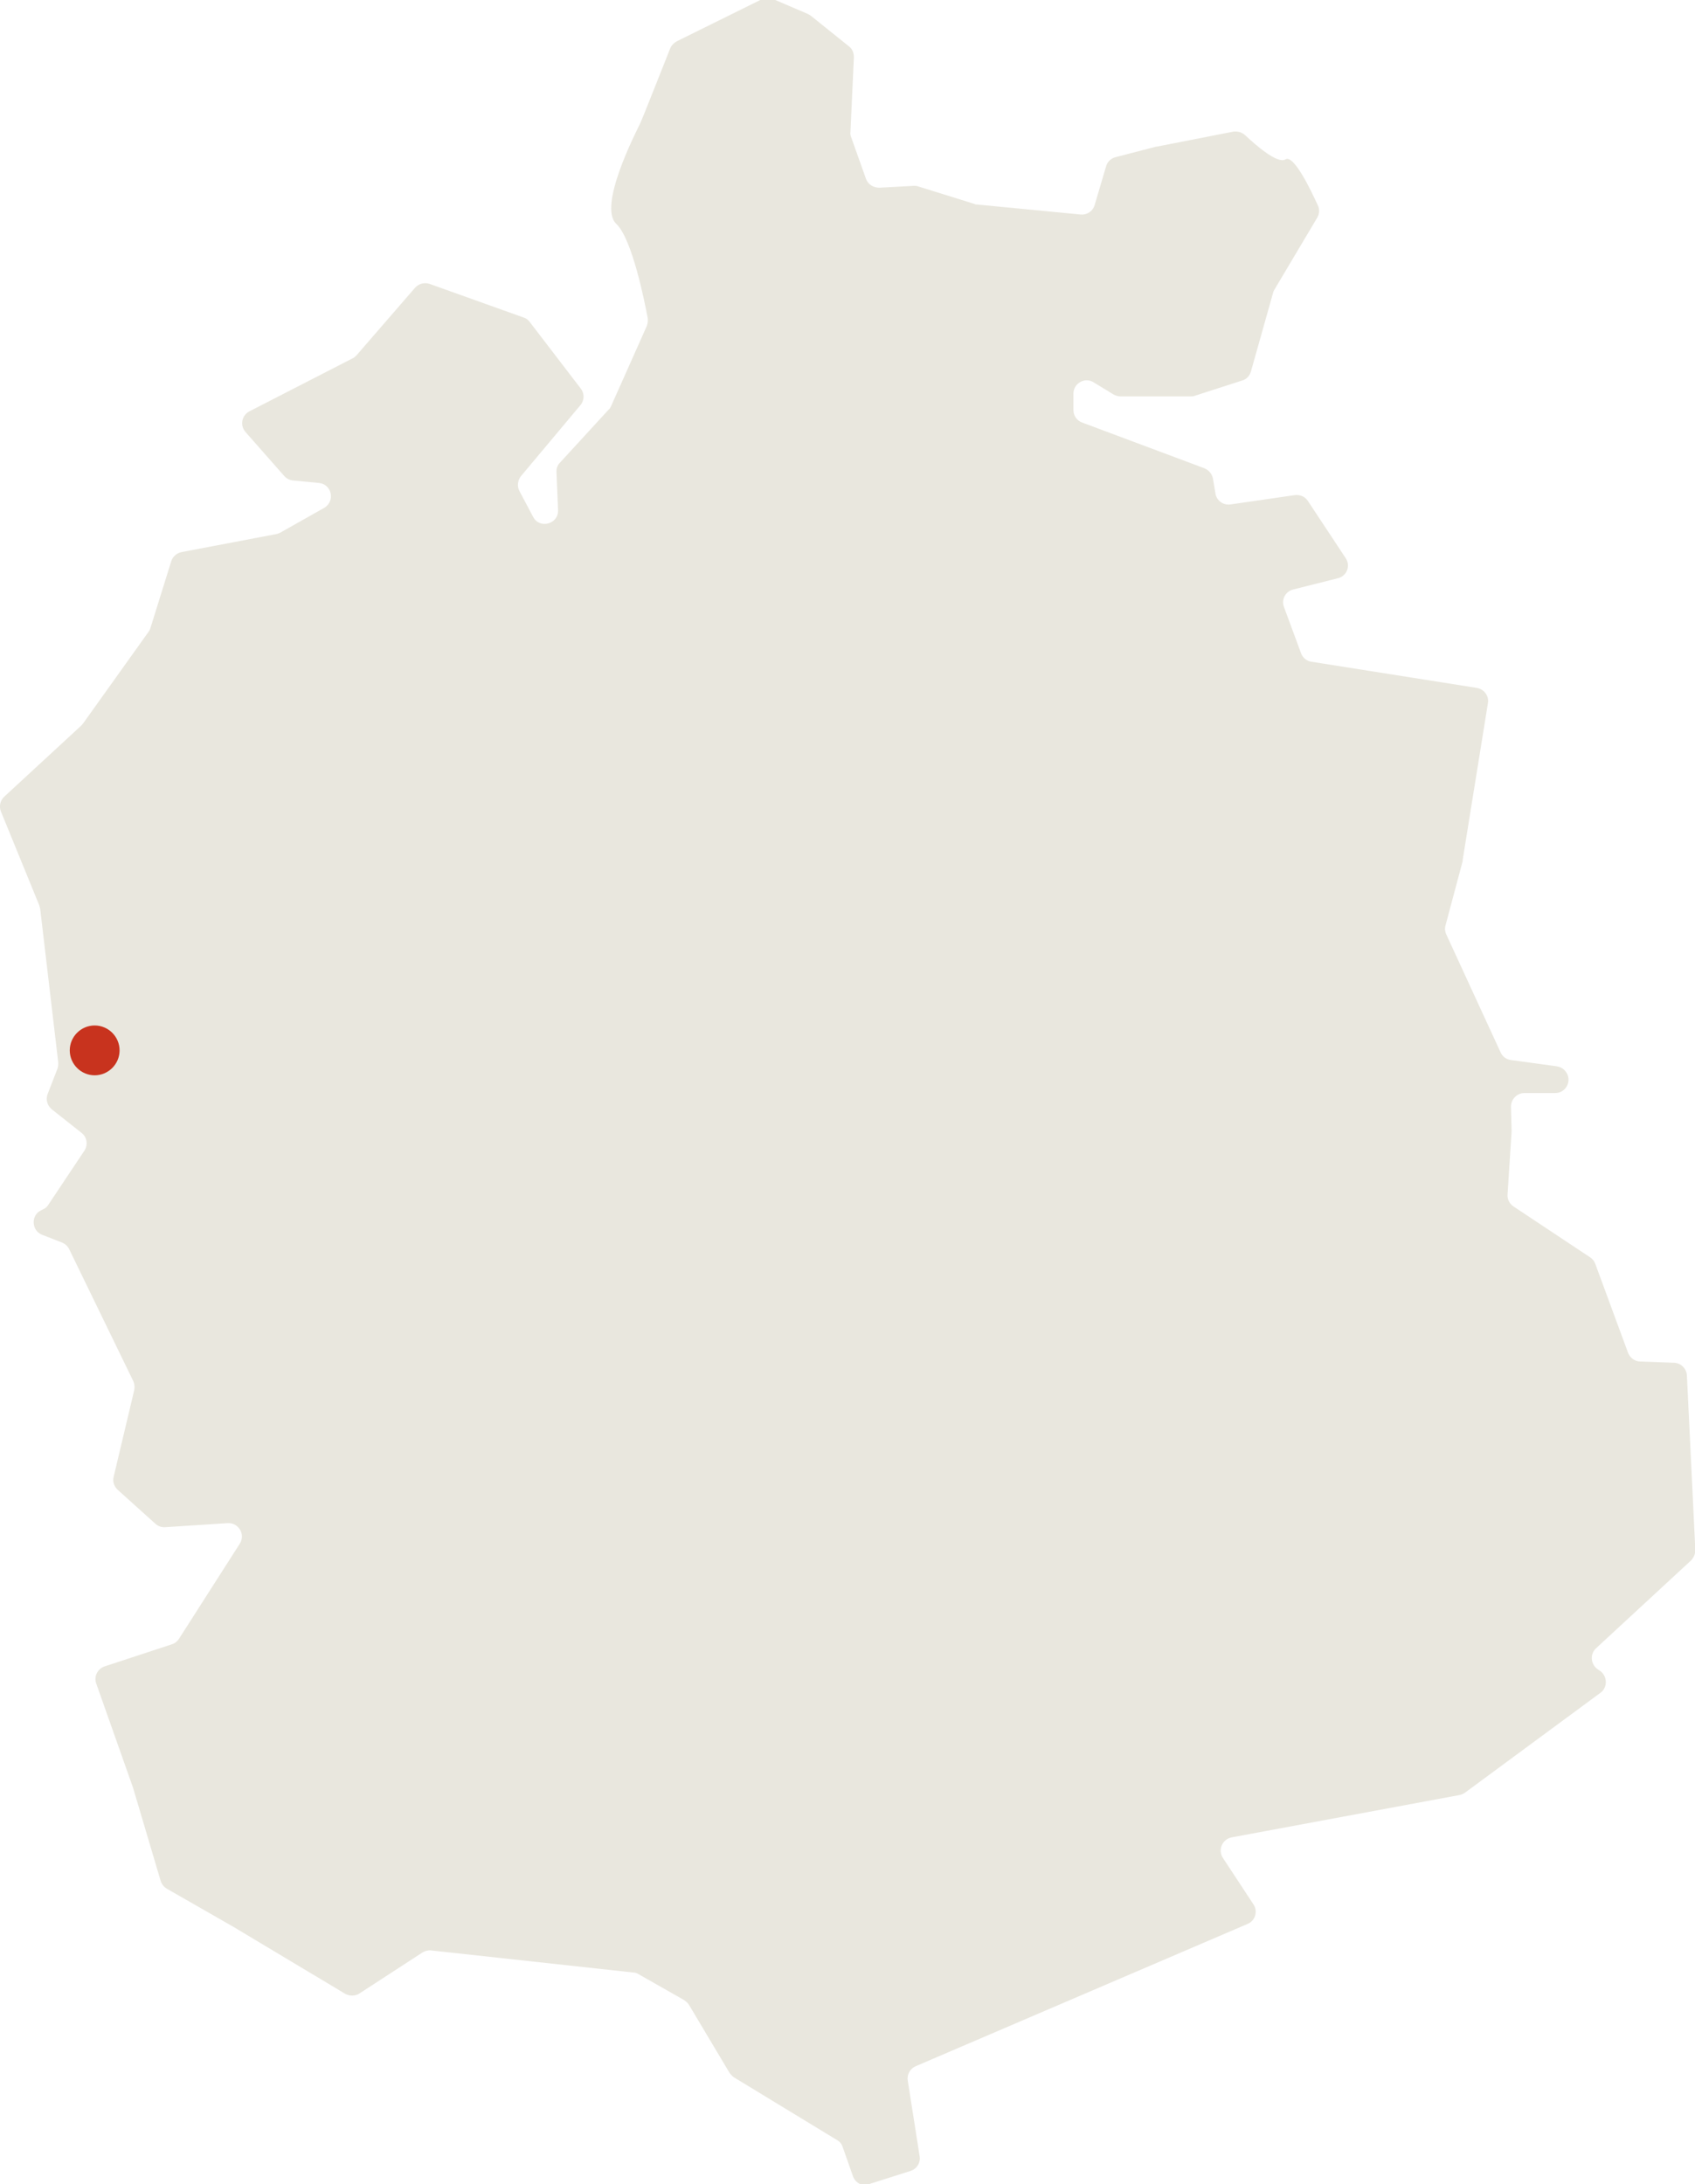 <?xml version="1.0" encoding="UTF-8"?>
<svg preserveAspectRatio="xMidYMid slice" width="1920px" height="2474px" xmlns="http://www.w3.org/2000/svg" id="Layer_2" version="1.1" viewBox="0 0 544.3 701.8">
  <defs>
    <style>
      .st0 {
        fill: #e9e7de;
      }

      .st1 {
        fill: #c8331e;
      }
    </style>
  </defs>
  <g id="Layer_1-2">
    <path class="st0" d="M279.2,701.5l13.2-4.2c2-.6,3.3-2.7,2.9-4.8l-3.8-24.2c-.3-1.9.7-3.8,2.5-4.6l106.6-45.7c2.5-1,3.4-4.1,1.9-6.3l-9.8-14.9c-1.7-2.6-.2-6,2.8-6.6l73.2-13.6c.6-.1,1.2-.4,1.8-.8l43.4-32c2.4-1.7,2.3-5.3,0-7l-.9-.6c-2.2-1.6-2.5-4.8-.5-6.7l30.5-28.2c.9-.9,1.4-2.1,1.4-3.4l-2.7-56c-.1-2.2-1.9-4-4.1-4.1l-10.9-.4c-1.7,0-3.3-1.2-3.9-2.8l-10.5-28.5c-.3-.9-.9-1.6-1.6-2.1l-24.7-16.4c-1.3-.9-2-2.3-1.9-3.8l1.3-20.2v-.4l-.2-7.6c0-2.4,1.9-4.4,4.3-4.4h9.9c3.6,0,5.6-4.2,3.3-7-.7-.9-1.7-1.4-2.8-1.6l-14.7-2c-1.5-.2-2.7-1.1-3.3-2.4l-17.5-38c-.4-.9-.5-1.9-.2-2.9l5.5-20.6c0-.1,0-.3,0-.4l8.1-50.3c.4-2.3-1.2-4.5-3.6-4.9l-53.1-8.4c-1.5-.2-2.8-1.3-3.3-2.7l-5.5-14.9c-.9-2.4.5-5,3-5.6l14.3-3.6c2.9-.7,4.2-4,2.5-6.5l-12.1-18.3c-.9-1.4-2.5-2.1-4.2-1.9l-20.7,3c-2.3.3-4.4-1.2-4.8-3.5l-.8-4.8c-.3-1.5-1.3-2.7-2.7-3.3l-39.3-14.7c-1.7-.6-2.8-2.2-2.8-4v-5.3c0-3.3,3.7-5.4,6.5-3.6l6.4,3.9c.7.4,1.5.6,2.2.6h22.6c.5,0,.9,0,1.3-.2l15.2-4.9c1.4-.4,2.4-1.5,2.8-2.9l7.1-25.2c.1-.4.2-.7.4-1l13.8-23.2c.7-1.2.8-2.7.2-3.9-2.2-4.8-7.7-16.4-10.4-14.8-2.6,1.6-9.8-4.8-13-7.8-1-.9-2.4-1.3-3.8-1.1l-24.5,4.8c0,0-.2,0-.2,0l-13.1,3.4c-1.5.4-2.6,1.5-3,2.9l-3.7,12.5c-.6,2-2.5,3.2-4.5,3l-33.2-3.2c-.3,0-.6,0-.9-.2l-18-5.6c-.5-.2-1-.2-1.5-.2l-11,.6c-1.9,0-3.6-1-4.3-2.8l-4.8-13.5c-.2-.5-.3-1.1-.2-1.6l1.1-24c0-1.4-.5-2.7-1.6-3.5l-12.2-9.8c-.3-.2-.6-.4-1-.6l-11.2-4.8c-1.1-.5-2.5-.4-3.6.1l-27.3,13.5c-.9.5-1.7,1.3-2.1,2.3-2.1,5.2-8.7,22.1-9.7,24.2-1.2,2.5-13.6,26.5-7.6,32.1,5.1,4.8,9.1,25,10.1,30.3.1.8,0,1.7-.3,2.5l-11.5,25.8c-.2.4-.4.8-.8,1.1l-15.6,17c-.8.8-1.2,1.9-1.1,3.1l.5,12.1c.2,4.5-5.9,6.2-8,2.2l-4.4-8.3c-.8-1.5-.6-3.4.5-4.8l19.1-22.8c1.3-1.5,1.3-3.8.1-5.3l-16.4-21.4c-.5-.7-1.2-1.2-1.9-1.4l-30.2-10.8c-1.7-.6-3.5-.1-4.7,1.2l-18.8,21.7c-.4.4-.8.8-1.3,1l-33.1,17c-2.5,1.3-3.1,4.5-1.3,6.6l12.5,14.2c.7.8,1.7,1.3,2.8,1.4l8.3.8c4.2.4,5.3,5.9,1.7,8l-14,7.9c-.4.2-.8.4-1.3.5l-30.5,5.8c-1.5.3-2.8,1.4-3.3,2.9l-6.7,21.5c-.1.4-.3.8-.6,1.2l-21,29.4c-.2.2-.4.5-.6.7L1.4,256c-1.3,1.2-1.8,3.1-1.1,4.8l12.3,30.1c.1.4.2.7.3,1.1l5.8,49.4c0,.7,0,1.4-.3,2.1l-3.1,8c-.7,1.8-.1,3.7,1.3,4.9l9.6,7.6c1.8,1.4,2.1,3.9.9,5.7l-11.6,17.4c-.4.7-1.1,1.2-1.8,1.5l-.4.2c-3.4,1.5-3.3,6.5.2,7.9l6.4,2.5c1,.4,1.8,1.1,2.3,2.1l20.6,42.4c.4.9.5,1.9.3,2.9l-6.6,27.8c-.4,1.5.1,3.1,1.3,4.2l12.1,10.9c.9.8,2,1.2,3.2,1.1l20-1.3c3.5-.2,5.8,3.6,3.9,6.6l-19.5,30.5c-.5.8-1.3,1.5-2.3,1.8l-21.6,7.1c-2.3.8-3.5,3.2-2.7,5.5l11.8,33.4,8.9,30c.3,1,1,1.9,2,2.5l21.3,12.2,35.9,21.5c1.4.8,3.2.8,4.5,0l20.3-13.2c.8-.5,1.8-.8,2.8-.7l65,7.1c.6,0,1.1.2,1.6.5l14.6,8.3c.6.4,1.2.9,1.6,1.5l13,21.8c.4.6.9,1.1,1.4,1.5l33.2,20.2c.9.5,1.5,1.3,1.8,2.2l3.3,9.4c.8,2.2,3.1,3.4,5.3,2.7h0s0,0,0,0Z"></path>
    <path class="st1" d="M38.4,337.5c0,4.4-3.6,8-8,8s-8-3.6-8-8,3.6-8,8-8,8,3.6,8,8Z"></path>
  </g>
</svg>
